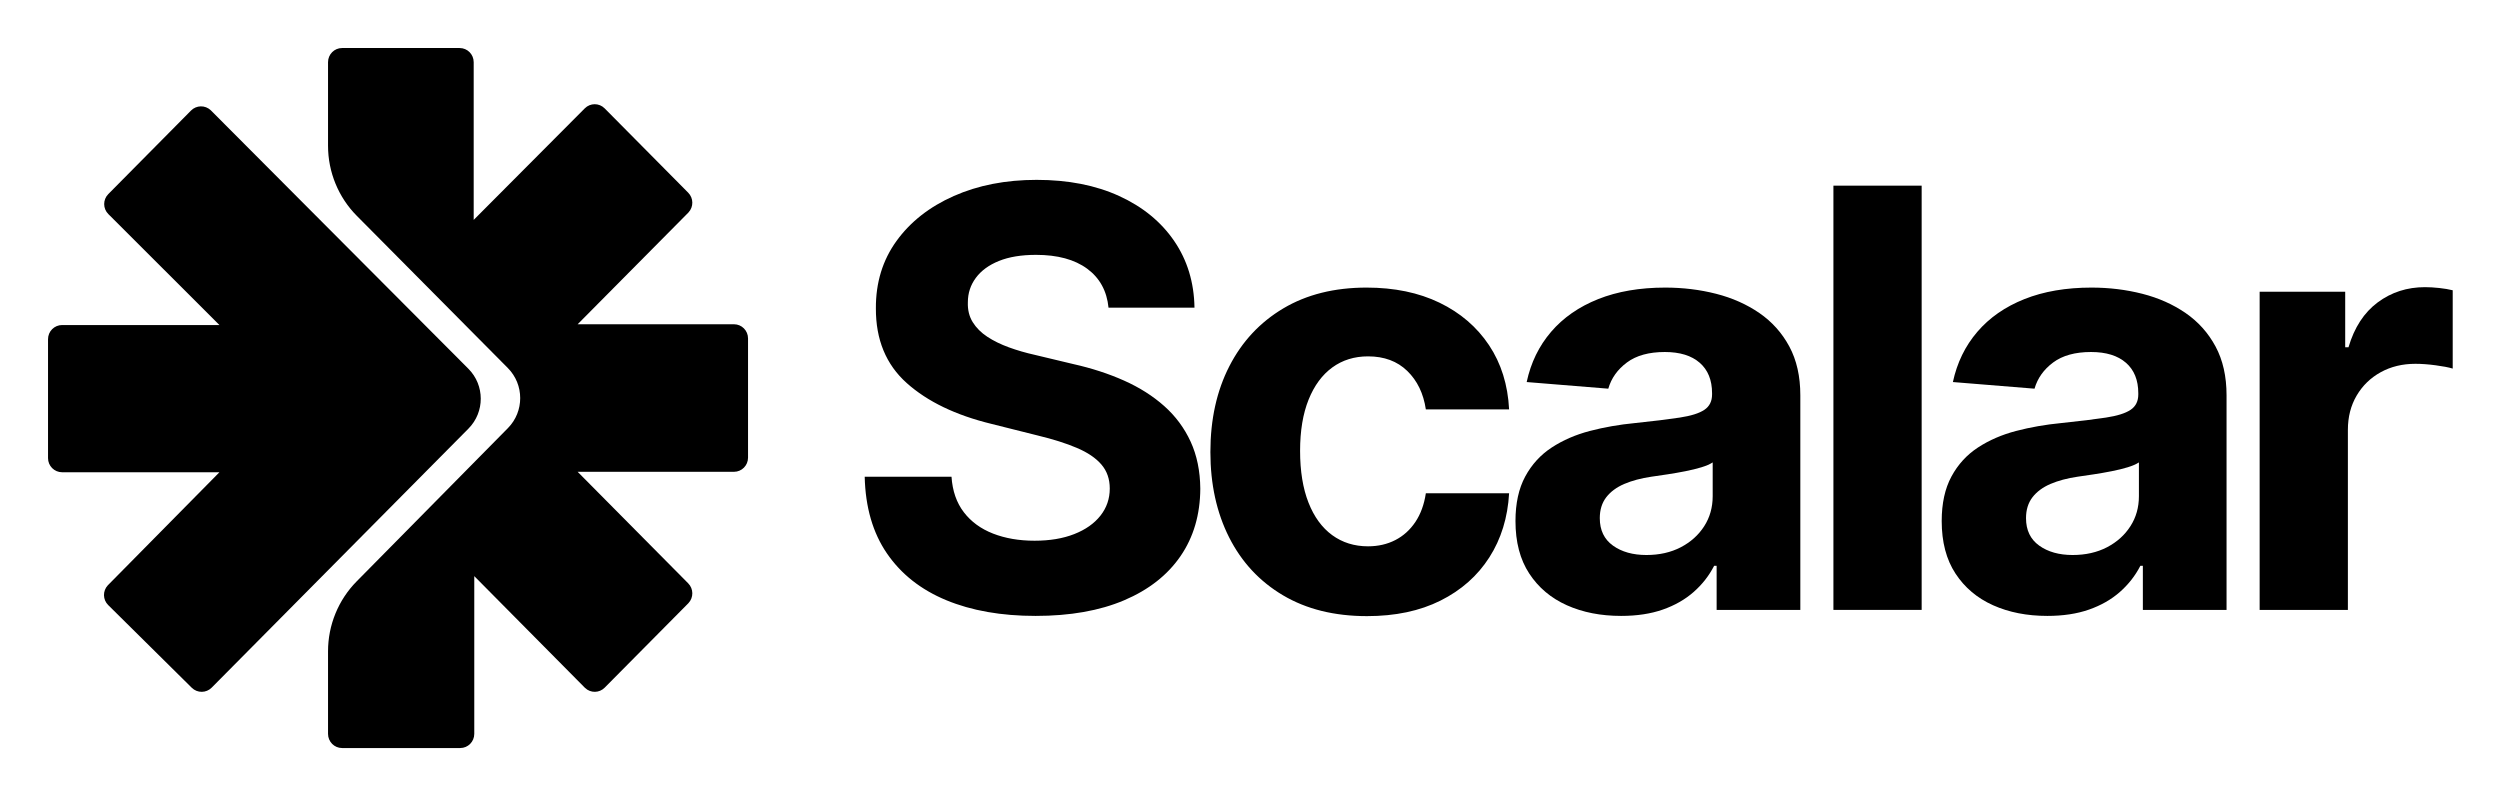 <svg xmlns="http://www.w3.org/2000/svg" role="img" viewBox="-2.47 -2.47 128.57 40.82"><title>Scalar (member) logo</title><g id="scalar-logo-black" fill="none" fill-rule="evenodd" stroke="none" stroke-width="1"><g id="Group" fill="#000"><path id="Combined-Shape" d="M21.169,0 C21.568,0 21.891,0.326 21.891,0.728 L21.891,8.839 L27.605,3.102 C27.888,2.818 28.344,2.819 28.625,3.103 L32.923,7.44 C33.201,7.72 33.205,8.17 32.937,8.456 L32.924,8.47 L27.237,14.206 L35.278,14.206 C35.677,14.206 36,14.532 36,14.934 L36,21.066 C36,21.468 35.677,21.794 35.278,21.794 L27.237,21.794 L32.923,27.53 C33.201,27.81 33.205,28.26 32.937,28.546 L32.924,28.56 L28.626,32.896 C28.349,33.176 27.903,33.18 27.62,32.91 L27.605,32.896 L21.921,27.159 L21.921,35.272 C21.921,35.674 21.598,36 21.199,36 L15.122,36 C14.723,36 14.4,35.674 14.4,35.272 L14.4,31.026 C14.4,29.677 14.93,28.383 15.873,27.428 L23.652,19.546 C24.495,18.692 24.493,17.31 23.648,16.458 L15.883,8.633 C14.933,7.677 14.4,6.378 14.4,5.025 L14.4,0.728 C14.4,0.326 14.723,0 15.122,0 L21.169,0 Z M8.365,3.197 L8.382,3.213 L21.618,16.494 C22.465,17.344 22.467,18.721 21.622,19.573 L8.415,32.895 C8.134,33.179 7.676,33.181 7.392,32.9 L3.094,28.647 C2.813,28.37 2.806,27.92 3.073,27.633 L3.088,27.618 L8.815,21.817 L0.725,21.817 C0.325,21.817 0,21.492 0,21.091 L0,14.973 C0,14.571 0.325,14.246 0.725,14.246 L8.815,14.246 L3.101,8.539 C2.818,8.256 2.817,7.797 3.099,7.512 L7.354,3.215 C7.631,2.935 8.08,2.928 8.365,3.197 Z"/><g id="Scalar" fill-rule="nonzero" transform="translate(42 6.78)"><path id="Path" d="M12.539 6.573C12.454 5.714 12.088 5.046 11.442 4.57 10.795 4.094 9.918 3.857 8.81 3.857 8.058 3.857 7.422 3.961 6.903 4.171 6.385 4.38 5.989 4.67 5.716 5.039 5.442 5.408 5.305 5.827 5.305 6.296 5.291 6.687 5.375 7.028 5.556 7.319 5.737 7.61 5.987 7.86 6.307 8.07 6.626 8.279 6.996 8.461 7.415 8.613 7.834 8.766 8.281 8.896 8.757 9.002L10.717 9.471C11.669 9.684 12.543 9.968 13.338 10.323 14.134 10.678 14.822 11.115 15.405 11.634 15.987 12.152 16.44 12.763 16.763 13.466 17.086 14.169 17.251 14.975 17.259 15.884 17.251 17.219 16.912 18.375 16.241 19.352 15.57 20.328 14.604 21.085 13.343 21.621 12.083 22.157 10.565 22.425 8.789 22.425 7.028 22.425 5.495 22.156 4.192 21.616 2.889 21.076 1.873 20.275 1.145 19.213.417 18.152.036 16.836 0 15.266L4.464 15.266C4.513 15.998 4.725 16.607 5.098 17.093 5.471 17.58 5.971 17.946 6.6 18.191 7.228 18.436 7.94 18.558 8.736 18.558 9.517 18.558 10.197 18.445 10.776 18.217 11.355 17.99 11.804 17.674 12.124 17.269 12.443 16.864 12.603 16.399 12.603 15.874 12.603 15.384 12.459 14.972 12.172 14.638 11.884 14.304 11.465 14.02 10.914 13.786 10.364 13.551 9.691 13.338 8.896 13.146L6.52 12.55C4.68 12.102 3.228 11.403 2.163 10.451 1.097 9.499.568 8.217.575 6.605.568 5.284.922 4.13 1.635 3.143 2.349 2.156 3.331 1.385 4.581.831 5.831.277 7.251 0 8.842 0 10.462 0 11.877.277 13.088.831 14.299 1.385 15.241 2.156 15.916 3.143 16.591 4.13 16.939 5.273 16.96 6.573L12.539 6.573zM25.832 22.436C24.156 22.436 22.716 22.079 21.512 21.365 20.308 20.652 19.385 19.659 18.742 18.388 18.1 17.116 17.778 15.653 17.778 13.999 17.778 12.322 18.103 10.85 18.753 9.583 19.403 8.315 20.328 7.324 21.528 6.61 22.728 5.897 24.156 5.54 25.811 5.54 27.238 5.54 28.488 5.799 29.561 6.317 30.633 6.836 31.482 7.564 32.107 8.501 32.732 9.439 33.076 10.54 33.14 11.804L28.858 11.804C28.737 10.987 28.419 10.328 27.904 9.828 27.389 9.327 26.716 9.077 25.885 9.077 25.182 9.077 24.57 9.267 24.048 9.647 23.526 10.027 23.119 10.579 22.828 11.303 22.537 12.028 22.391 12.905 22.391 13.935 22.391 14.979 22.535 15.866 22.823 16.598 23.11 17.33 23.517 17.887 24.042 18.271 24.568 18.654 25.182 18.846 25.885 18.846 26.404 18.846 26.871 18.739 27.286 18.526 27.702 18.313 28.046 18.002 28.32 17.594 28.593 17.186 28.772 16.694 28.858 16.119L33.14 16.119C33.069 17.369 32.73 18.468 32.123 19.416 31.516 20.364 30.679 21.104 29.614 21.637 28.549 22.17 27.288 22.436 25.832 22.436z"/><path id="Shape" d="M38.901,22.425 C37.857,22.425 36.927,22.243 36.11,21.877 C35.294,21.511 34.649,20.968 34.177,20.247 C33.704,19.526 33.468,18.626 33.468,17.546 C33.468,16.637 33.635,15.874 33.969,15.256 C34.303,14.638 34.757,14.141 35.333,13.764 C35.908,13.388 36.563,13.104 37.298,12.912 C38.033,12.72 38.806,12.585 39.615,12.507 C40.567,12.408 41.334,12.314 41.916,12.225 C42.499,12.136 42.921,12.003 43.184,11.825 C43.447,11.648 43.578,11.385 43.578,11.037 L43.578,10.973 C43.578,10.298 43.367,9.776 42.944,9.407 C42.522,9.038 41.924,8.853 41.149,8.853 C40.333,8.853 39.683,9.032 39.2,9.391 C38.717,9.75 38.397,10.199 38.241,10.739 L34.044,10.398 C34.257,9.403 34.676,8.542 35.301,7.814 C35.926,7.086 36.734,6.525 37.724,6.131 C38.715,5.737 39.864,5.54 41.171,5.54 C42.08,5.54 42.952,5.646 43.786,5.859 C44.621,6.072 45.363,6.403 46.013,6.85 C46.662,7.298 47.176,7.871 47.552,8.571 C47.928,9.27 48.117,10.107 48.117,11.08 L48.117,22.116 L43.813,22.116 L43.813,19.847 L43.685,19.847 C43.422,20.359 43.071,20.808 42.63,21.195 C42.19,21.582 41.661,21.884 41.043,22.1 C40.425,22.317 39.711,22.425 38.901,22.425 Z M40.201,19.293 C40.869,19.293 41.458,19.16 41.97,18.894 C42.481,18.627 42.882,18.267 43.174,17.812 C43.465,17.358 43.61,16.843 43.61,16.268 L43.61,14.531 C43.468,14.624 43.275,14.707 43.03,14.782 C42.785,14.856 42.509,14.924 42.204,14.984 C41.899,15.044 41.593,15.098 41.288,15.144 C40.982,15.19 40.705,15.231 40.457,15.266 C39.924,15.344 39.459,15.469 39.061,15.639 C38.664,15.81 38.355,16.039 38.134,16.326 C37.914,16.614 37.804,16.971 37.804,17.397 C37.804,18.015 38.03,18.485 38.481,18.809 C38.932,19.132 39.505,19.293 40.201,19.293 Z"/><path id="Path" d="M54.357 0.298L54.357 22.116 49.819 22.116 49.819 0.298z"/><path id="Shape" d="M60.821,22.425 C59.777,22.425 58.847,22.243 58.03,21.877 C57.213,21.511 56.569,20.968 56.097,20.247 C55.624,19.526 55.388,18.626 55.388,17.546 C55.388,16.637 55.555,15.874 55.889,15.256 C56.223,14.638 56.677,14.141 57.253,13.764 C57.828,13.388 58.483,13.104 59.218,12.912 C59.953,12.72 60.726,12.585 61.535,12.507 C62.487,12.408 63.254,12.314 63.836,12.225 C64.419,12.136 64.841,12.003 65.104,11.825 C65.367,11.648 65.498,11.385 65.498,11.037 L65.498,10.973 C65.498,10.298 65.287,9.776 64.864,9.407 C64.442,9.038 63.843,8.853 63.069,8.853 C62.253,8.853 61.603,9.032 61.12,9.391 C60.637,9.75 60.317,10.199 60.161,10.739 L55.963,10.398 C56.177,9.403 56.596,8.542 57.221,7.814 C57.846,7.086 58.653,6.525 59.644,6.131 C60.635,5.737 61.784,5.54 63.091,5.54 C64,5.54 64.872,5.646 65.706,5.859 C66.541,6.072 67.283,6.403 67.933,6.85 C68.582,7.298 69.096,7.871 69.472,8.571 C69.848,9.27 70.037,10.107 70.037,11.08 L70.037,22.116 L65.733,22.116 L65.733,19.847 L65.605,19.847 C65.342,20.359 64.99,20.808 64.55,21.195 C64.11,21.582 63.581,21.884 62.963,22.1 C62.345,22.317 61.631,22.425 60.821,22.425 Z M62.121,19.293 C62.789,19.293 63.378,19.16 63.89,18.894 C64.401,18.627 64.802,18.267 65.093,17.812 C65.385,17.358 65.53,16.843 65.53,16.268 L65.53,14.531 C65.388,14.624 65.195,14.707 64.95,14.782 C64.705,14.856 64.429,14.924 64.124,14.984 C63.819,15.044 63.513,15.098 63.208,15.144 C62.902,15.19 62.625,15.231 62.377,15.266 C61.844,15.344 61.379,15.469 60.981,15.639 C60.584,15.81 60.275,16.039 60.054,16.326 C59.834,16.614 59.724,16.971 59.724,17.397 C59.724,18.015 59.95,18.485 60.401,18.809 C60.852,19.132 61.425,19.293 62.121,19.293 Z"/><path id="Path" d="M71.739,22.116 L71.739,5.753 L76.139,5.753 L76.139,8.608 L76.309,8.608 C76.607,7.592 77.108,6.824 77.811,6.301 C78.514,5.779 79.324,5.518 80.24,5.518 C80.467,5.518 80.713,5.533 80.975,5.561 C81.238,5.589 81.469,5.629 81.668,5.678 L81.668,9.705 C81.455,9.641 81.16,9.585 80.784,9.535 C80.407,9.485 80.063,9.46 79.75,9.46 C79.083,9.46 78.488,9.604 77.966,9.892 C77.444,10.179 77.032,10.579 76.73,11.09 C76.428,11.602 76.277,12.191 76.277,12.859 L76.277,22.116 L71.739,22.116 Z"/></g></g></g></svg>